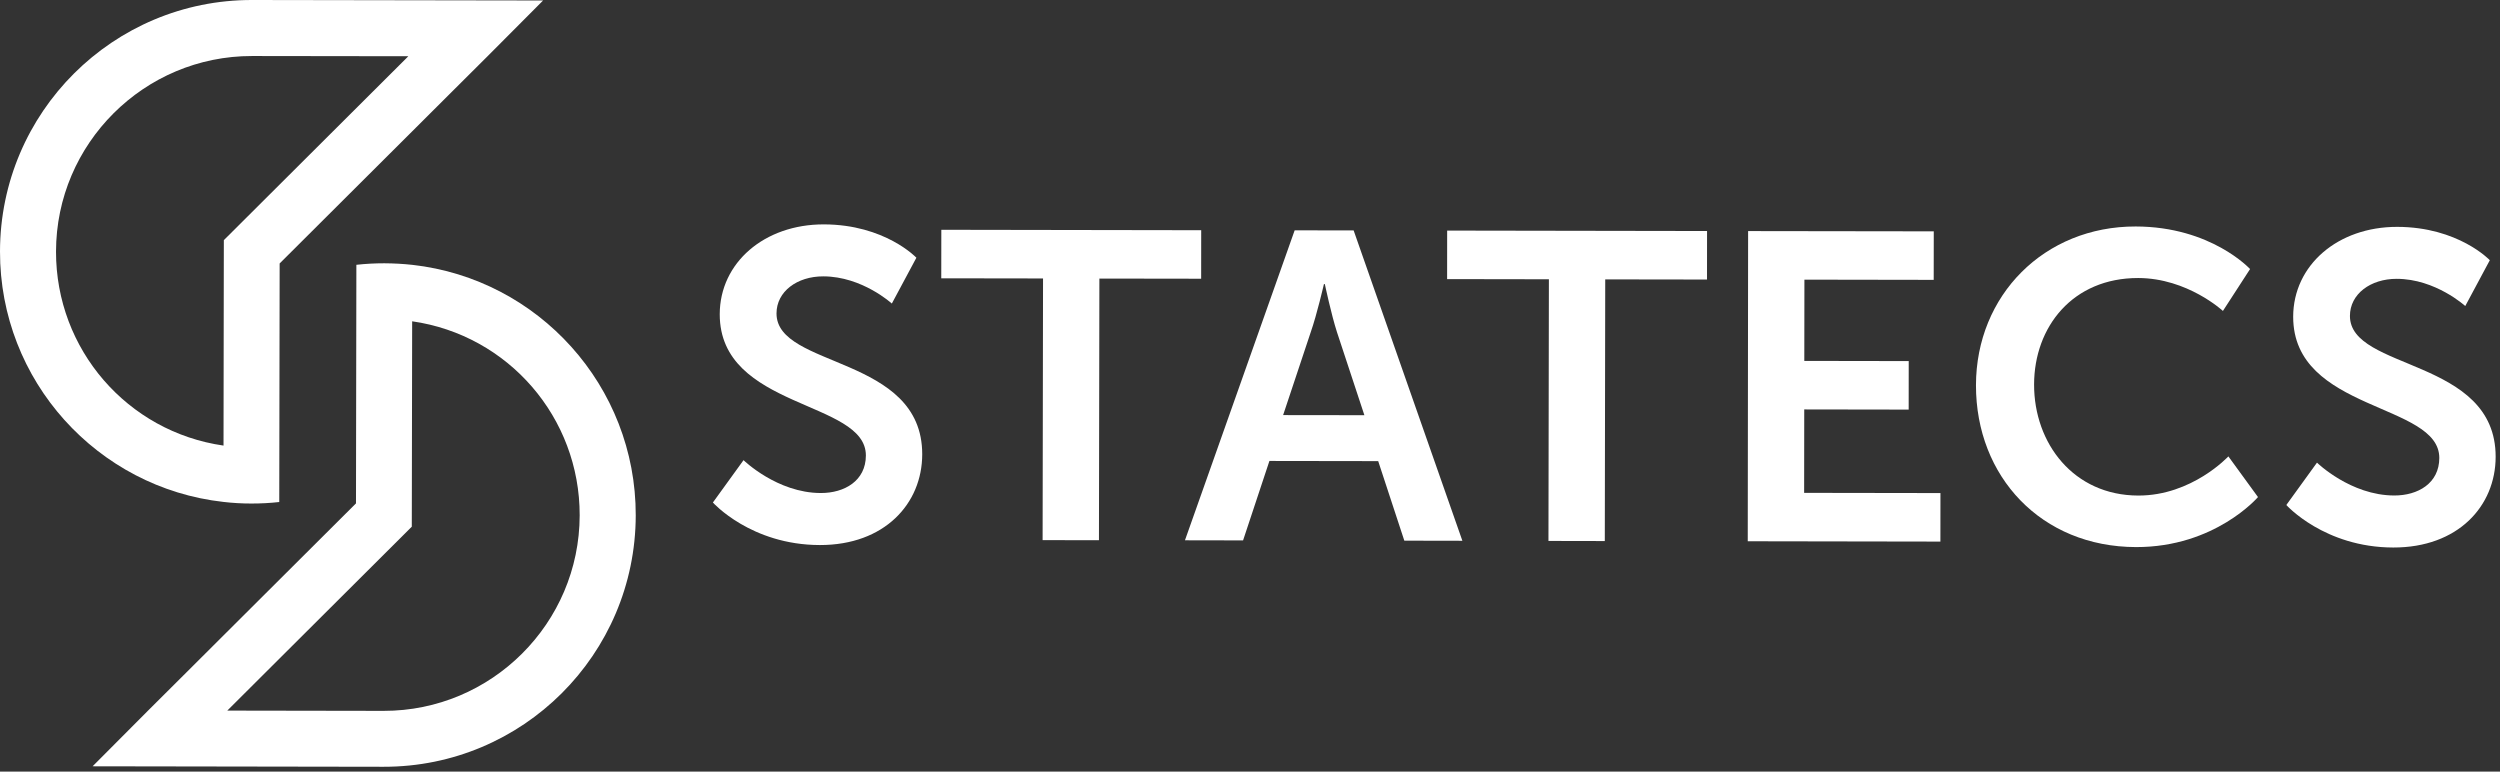 <?xml version="1.0" encoding="UTF-8"?> <svg xmlns="http://www.w3.org/2000/svg" width="162" height="50" viewBox="0 0 162 50" fill="none"><rect x="0" y="0" width="162" height="50" fill="#333333" stroke="none"/> <path d="M26.461 3.644L23.929 6.168L15.568 14.502L14.505 15.561L14.502 17.065L14.484 28.874C8.256 27.982 3.619 22.642 3.63 16.299C3.64 9.302 9.344 3.619 16.337 3.63L26.461 3.644ZM35.193 0.031L16.341 2.00923e-05C7.333 -0.014 0.018 7.277 2.3126e-05 16.288C-0.014 24.684 6.319 31.612 14.474 32.524C15.068 32.594 15.673 32.629 16.285 32.629C16.897 32.629 17.502 32.598 18.096 32.531L18.121 17.072L26.482 8.739L29.07 6.158L31.584 3.654L35.193 0.031Z" fill="white"></path> <path d="M26.708 20.82C32.936 21.712 37.573 27.052 37.563 33.395C37.552 40.392 31.849 46.075 24.855 46.064L14.728 46.047L17.26 43.522L25.621 35.189L26.684 34.129L26.687 32.626L26.708 20.82ZM24.904 17.061C24.292 17.061 23.687 17.093 23.093 17.159L23.068 32.619L14.707 40.952L12.12 43.532L9.605 46.036L6 49.656L24.855 49.687C33.863 49.701 41.178 42.41 41.196 33.398C41.21 25.003 34.877 18.075 26.722 17.163C26.121 17.096 25.516 17.065 24.904 17.061Z" fill="white"></path> <path d="M48.181 29.818C48.181 29.818 50.357 31.944 53.189 31.948C54.717 31.951 56.105 31.161 56.109 29.517C56.116 25.922 46.632 26.531 46.639 20.359C46.646 17.019 49.535 14.533 53.385 14.54C57.347 14.547 59.382 16.701 59.382 16.701L57.791 19.67C57.791 19.67 55.868 17.911 53.35 17.908C51.65 17.904 50.318 18.894 50.318 20.31C50.311 23.877 59.767 23.013 59.76 29.44C59.756 32.64 57.315 35.325 53.126 35.319C48.654 35.312 46.195 32.563 46.195 32.563L48.181 29.818Z" fill="white"></path> <path d="M67.589 18.044L60.994 18.034L60.998 14.89L77.838 14.918L77.835 18.061L71.24 18.051L71.212 35.007L67.561 35L67.589 18.044Z" fill="white"></path> <path d="M89.307 29.881L82.258 29.87L80.551 35.018L76.785 35.011L83.894 14.925L87.716 14.932L94.762 35.042L91 35.035L89.307 29.881ZM85.79 18.411C85.79 18.411 85.335 20.39 84.936 21.523L83.146 26.898L88.412 26.905L86.636 21.523C86.269 20.39 85.849 18.408 85.849 18.408L85.79 18.411Z" fill="white"></path> <path d="M100.368 18.097L93.773 18.086L93.776 14.942L110.617 14.97L110.614 18.114L104.019 18.104L103.991 35.06L100.34 35.053L100.368 18.097Z" fill="white"></path> <path d="M113.278 14.974L125.308 14.991L125.304 18.135L116.926 18.121L116.919 23.387L123.685 23.398L123.682 26.542L116.915 26.531L116.908 31.937L125.741 31.951L125.738 35.095L113.254 35.074L113.278 14.974Z" fill="white"></path> <path d="M138.39 14.676C143.286 14.683 145.804 17.435 145.804 17.435L144.045 20.149C144.045 20.149 141.754 18.023 138.558 18.016C134.313 18.009 131.816 21.177 131.809 24.912C131.802 28.734 134.373 32.105 138.562 32.112C142.045 32.119 144.398 29.573 144.398 29.573L146.318 32.21C146.318 32.21 143.538 35.462 138.415 35.451C132.271 35.441 128.033 30.877 128.043 24.961C128.05 19.131 132.474 14.666 138.39 14.676Z" fill="white"></path> <path d="M150.14 29.979C150.14 29.979 152.315 32.105 155.147 32.108C156.675 32.112 158.064 31.322 158.067 29.678C158.074 26.083 148.591 26.692 148.598 20.52C148.605 17.18 151.493 14.694 155.343 14.701C159.305 14.708 161.34 16.862 161.34 16.862L159.749 19.831C159.749 19.831 157.826 18.072 155.308 18.068C153.609 18.065 152.276 19.054 152.276 20.471C152.269 24.038 161.725 23.174 161.718 29.601C161.714 32.801 159.274 35.486 155.084 35.479C150.612 35.472 148.154 32.724 148.154 32.724L150.14 29.979Z" fill="white"></path> </svg> 